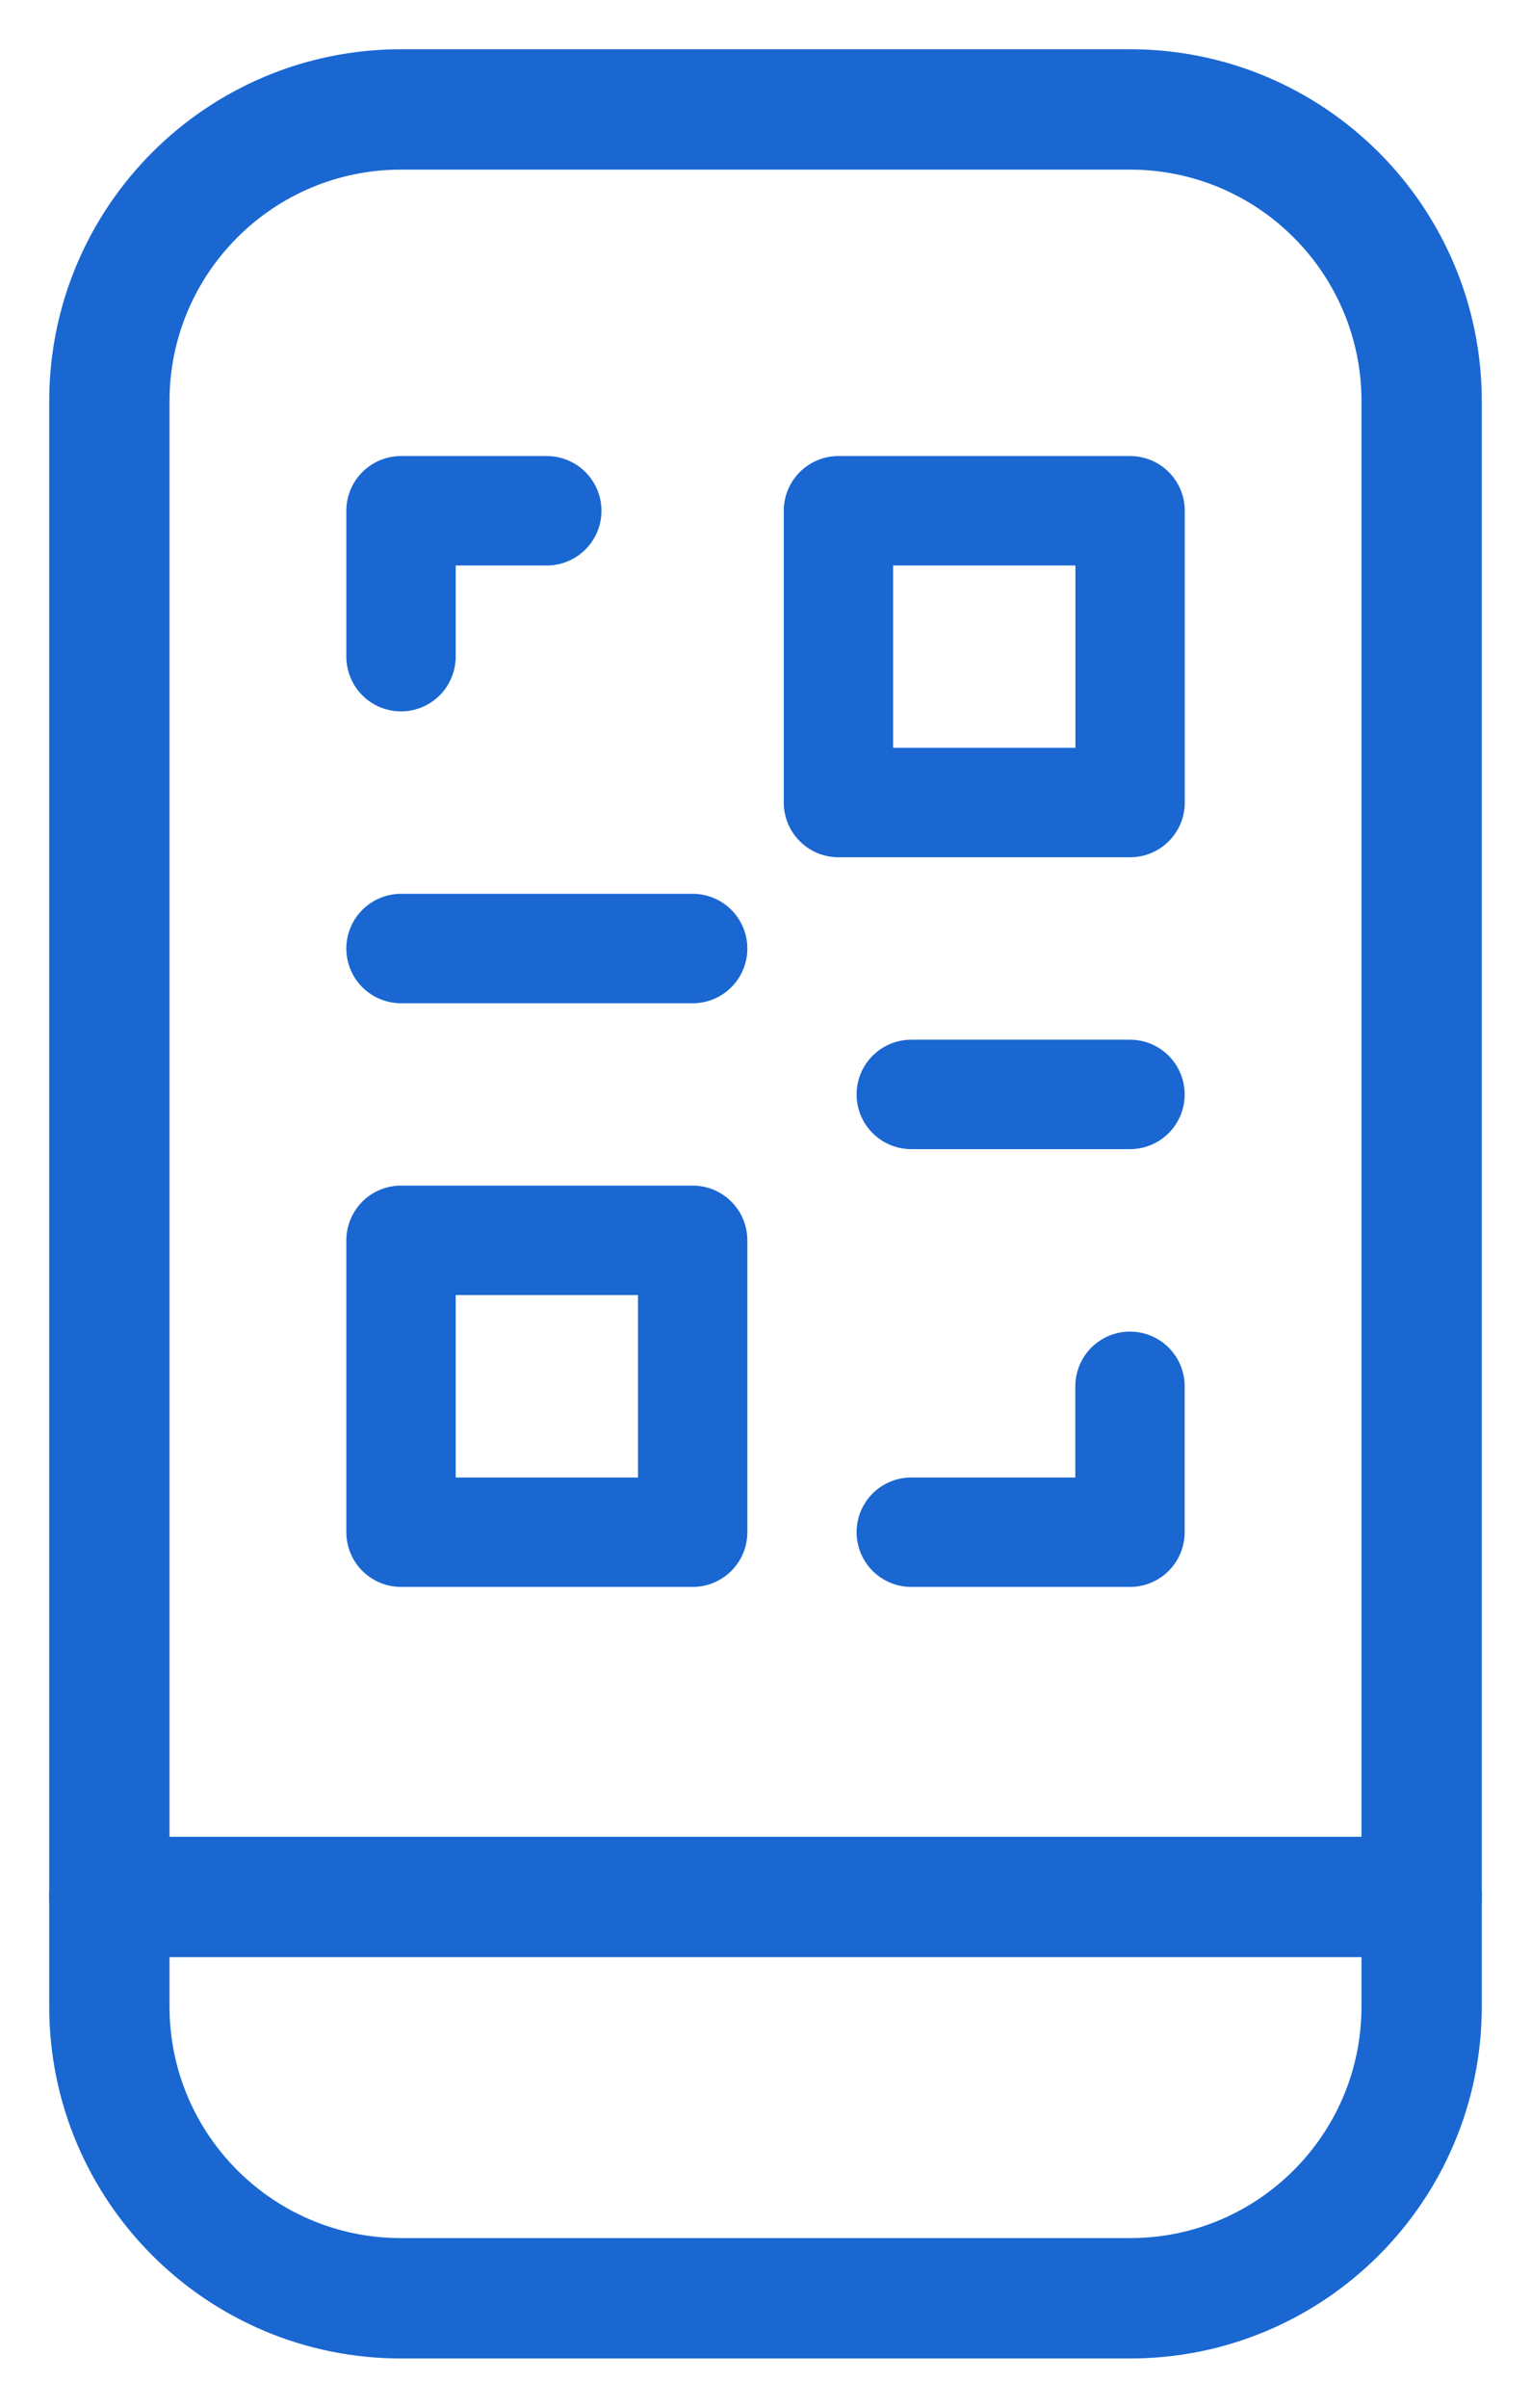 <svg width="14" height="22" viewBox="0 0 14 22" fill="none" xmlns="http://www.w3.org/2000/svg">
<path d="M10.333 1H3.667C2.194 1 1 2.194 1 3.667V18.333C1 19.806 2.194 21 3.667 21H10.333C11.806 21 13 19.806 13 18.333V3.667C13 2.194 11.806 1 10.333 1Z" stroke="#1A67D2" stroke-width="1.1" stroke-linecap="round" stroke-linejoin="round"/>
<path d="M1 17.333H13" stroke="#1A67D2" stroke-width="1.1" stroke-linecap="round" stroke-linejoin="round"/>
<path d="M3.667 6V4.667H5" stroke="#1A67D2" stroke-linecap="round" stroke-linejoin="round"/>
<path d="M10.334 4.667H7.667V7.333H10.334V4.667Z" stroke="#1A67D2" stroke-linecap="round" stroke-linejoin="round"/>
<path d="M6.334 11.333H3.667V14H6.334V11.333Z" stroke="#1A67D2" stroke-linecap="round" stroke-linejoin="round"/>
<path d="M3.667 8.667H6.334" stroke="#1A67D2" stroke-linecap="round" stroke-linejoin="round"/>
<path d="M8.333 10H10.333" stroke="#1A67D2" stroke-linecap="round" stroke-linejoin="round"/>
<path d="M10.333 12.667V14H8.333" stroke="#1A67D2" stroke-linecap="round" stroke-linejoin="round"/>
</svg>
